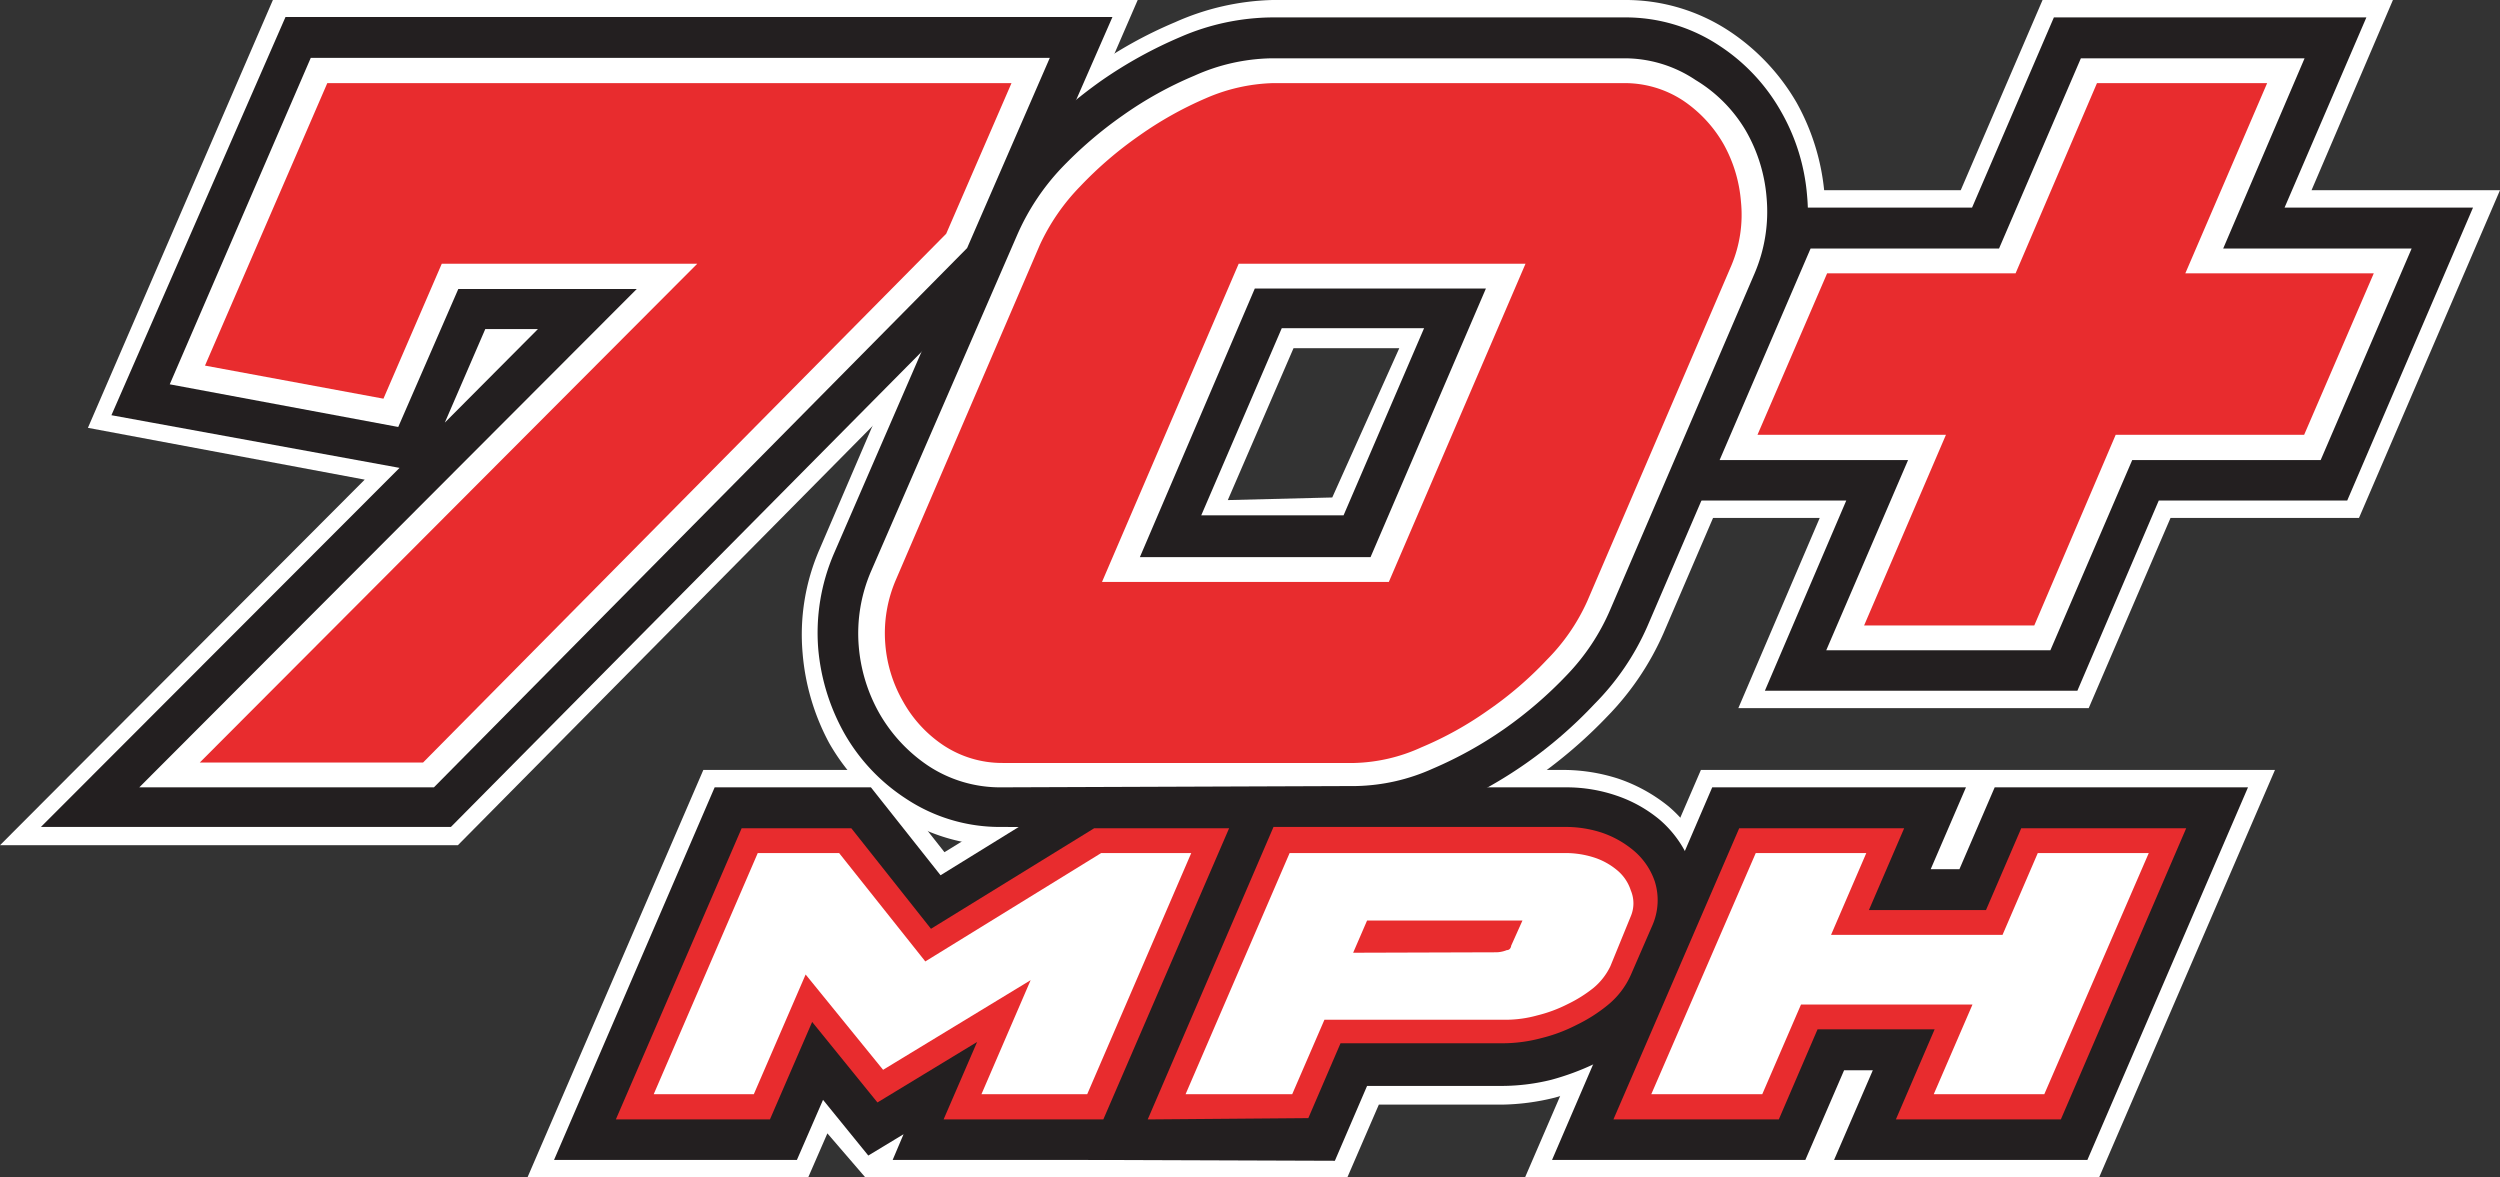 <svg xmlns="http://www.w3.org/2000/svg" viewBox="0 0 57.44 27.05"><rect x="0" y="0" width="57.44" height="27.05" fill="#333333" stroke="none"/><defs><style>.cls-1{fill:#fff;}.cls-2{fill:#231f20;}.cls-3{fill:#e82c2e;}</style></defs><g id="Layer_2" data-name="Layer 2"><g id="_70_MPH_" data-name="70 MPH+"><path class="cls-1" d="M23,19.43a4.31,4.31,0,0,1-2.42-.73,4.77,4.77,0,0,1-1.53-1.63A5.26,5.26,0,0,1,18.44,15a4.91,4.91,0,0,1,.39-2.38l3.31-7.71A6.58,6.58,0,0,1,23.44,3a10.65,10.65,0,0,1,1.64-1.42A9.93,9.93,0,0,1,27,.51,5.83,5.83,0,0,1,29.24,0h8.08a4.32,4.32,0,0,1,2.42.72,4.93,4.93,0,0,1,1.54,1.64,5.2,5.2,0,0,1,.64,2.1,4.93,4.93,0,0,1-.39,2.39l-3.31,7.7a6.44,6.44,0,0,1-1.29,1.91,11,11,0,0,1-1.64,1.41,9.81,9.81,0,0,1-1.89,1.05,5.8,5.8,0,0,1-2.28.51Zm7.61-8L32.15,8H29.72l-1.51,3.49Z"/><polygon class="cls-1" points="0 19.42 8.38 11.02 2.02 9.83 6.27 0 26.14 0 23.34 6.46 10.52 19.42 0 19.42"/><path class="cls-2" d="M.94,19l8.24-8.25L2.56,9.54l4-9.15h19L23,6.24,10.36,19Zm9.28-9.29,2.14-2.15H11.15Z"/><polygon class="cls-1" points="39.94 16.27 41.81 11.9 37.48 11.9 40.72 4.37 45.05 4.37 46.93 0 54.98 0 53.11 4.37 57.44 4.37 54.2 11.9 49.87 11.9 47.99 16.27 39.94 16.27"/><polygon class="cls-1" points="19.01 26.04 18.57 27.05 12.12 27.05 16.16 17.69 20.21 17.69 21.7 19.58 24.77 17.69 30.27 17.69 26.23 27.05 19.88 27.05 19.01 26.04"/><path class="cls-1" d="M24.34,27.05l4-9.36h7.56a4.13,4.13,0,0,1,1.28.2,3.73,3.73,0,0,1,1.16.64,3,3,0,0,1,.9,1.33,2.68,2.68,0,0,1-.09,1.95L38.7,23a3.28,3.28,0,0,1-.92,1.2,4.52,4.52,0,0,1-1,.62,5.91,5.91,0,0,1-1.06.4,5.31,5.31,0,0,1-1.22.16H31.68l-.74,1.71Z"/><polygon class="cls-1" points="35.04 27.05 39.08 17.69 52.27 17.69 48.23 27.05 35.04 27.05"/><path class="cls-2" d="M23,19a3.9,3.9,0,0,1-2.2-.66,4.35,4.35,0,0,1-1.4-1.49,4.83,4.83,0,0,1-.6-1.94,4.61,4.61,0,0,1,.36-2.19L22.51,5a6.55,6.55,0,0,1,1.22-1.79,10.88,10.88,0,0,1,1.58-1.36,10.07,10.07,0,0,1,1.81-1A5.39,5.39,0,0,1,29.24.4h8.08a3.9,3.9,0,0,1,2.2.66,4.37,4.37,0,0,1,1.4,1.5,4.64,4.64,0,0,1,.6,1.94,4.38,4.38,0,0,1-.36,2.19l-3.31,7.7a5.88,5.88,0,0,1-1.22,1.79,10.15,10.15,0,0,1-3.38,2.37,5.6,5.6,0,0,1-2.13.47Zm7.87-7.16,1.85-4.3H29.45l-1.85,4.3Z"/><polygon class="cls-2" points="40.55 15.87 42.42 11.5 38.1 11.5 40.99 4.77 45.31 4.77 47.19 0.4 54.37 0.4 52.49 4.77 56.82 4.77 53.93 11.5 49.6 11.5 47.73 15.87 40.55 15.87"/><polygon class="cls-2" points="20.51 26.65 20.76 26.06 19.95 26.55 18.91 25.27 18.31 26.65 12.73 26.65 16.42 18.09 20.01 18.09 21.61 20.11 24.88 18.09 29.66 18.09 25.97 26.65 20.51 26.65"/><path class="cls-2" d="M25,26.65l3.69-8.56h7.3a3.55,3.55,0,0,1,1.15.19,3.1,3.1,0,0,1,1,.56A2.54,2.54,0,0,1,38.9,20a2.34,2.34,0,0,1-.08,1.67l-.49,1.15a2.94,2.94,0,0,1-.8,1.05,4.23,4.23,0,0,1-.89.57,5.9,5.9,0,0,1-1,.37,4.75,4.75,0,0,1-1.11.14H31.41l-.74,1.72Z"/><polygon class="cls-2" points="42.14 26.65 43.03 24.59 42.37 24.59 41.48 26.65 35.66 26.65 39.34 18.09 45.17 18.09 44.36 19.97 45.02 19.97 45.83 18.09 51.65 18.09 47.96 26.65 42.14 26.65"/><path class="cls-1" d="M23,18.09a3,3,0,0,1-1.68-.5,3.61,3.61,0,0,1-1.11-1.19,3.75,3.75,0,0,1-.48-1.56,3.6,3.6,0,0,1,.29-1.73L23.37,5.4a5.36,5.36,0,0,1,1-1.52,9.37,9.37,0,0,1,1.43-1.23,8.58,8.58,0,0,1,1.64-.91,4.49,4.49,0,0,1,1.76-.4h8.08a2.93,2.93,0,0,1,1.68.5A3.33,3.33,0,0,1,40.11,3a3.66,3.66,0,0,1,.48,1.55,3.61,3.61,0,0,1-.28,1.74L37,14a5,5,0,0,1-1,1.51,9.51,9.51,0,0,1-1.44,1.24,9.17,9.17,0,0,1-1.64.91,4.49,4.49,0,0,1-1.76.4Zm8.49-5.29,2.65-6.17H28.83L26.19,12.8Z"/><polygon class="cls-1" points="41.96 14.94 43.84 10.57 39.51 10.57 41.6 5.71 45.93 5.71 47.81 1.34 52.95 1.34 51.08 5.71 55.41 5.71 53.32 10.57 48.99 10.57 47.11 14.94 41.96 14.94"/><polygon class="cls-3" points="21.68 25.72 22.45 23.94 20.16 25.33 18.66 23.48 17.69 25.72 14.15 25.72 17.04 19.03 19.56 19.03 21.39 21.34 25.14 19.03 28.24 19.03 25.35 25.72 21.68 25.72"/><path class="cls-3" d="M26.37,25.72,29.26,19h6.68a2.67,2.67,0,0,1,.86.13,2.28,2.28,0,0,1,.72.4,1.6,1.6,0,0,1,.5.72,1.44,1.44,0,0,1-.05,1l-.5,1.15a1.87,1.87,0,0,1-.54.7,3.58,3.58,0,0,1-.71.45,3.66,3.66,0,0,1-.8.3,3.45,3.45,0,0,1-.88.12H30.8l-.74,1.72Z"/><polygon class="cls-3" points="43.56 25.72 44.45 23.65 41.76 23.65 40.87 25.72 37.07 25.72 39.96 19.03 43.75 19.03 42.94 20.91 45.63 20.91 46.44 19.03 50.23 19.03 47.35 25.72 43.56 25.72"/><path class="cls-3" d="M20.75,16.12a2.91,2.91,0,0,0,.92,1,2.45,2.45,0,0,0,1.37.41h8.08a3.93,3.93,0,0,0,1.54-.36,8,8,0,0,0,1.53-.85,8.34,8.34,0,0,0,1.35-1.16,4.55,4.55,0,0,0,.93-1.35l3.31-7.71A3,3,0,0,0,40,4.63a3.23,3.23,0,0,0-.4-1.32,3,3,0,0,0-.93-1,2.44,2.44,0,0,0-1.37-.4H29.24a4.13,4.13,0,0,0-1.54.35,8.36,8.36,0,0,0-1.53.86,8.79,8.79,0,0,0-1.35,1.16,4.82,4.82,0,0,0-.93,1.35l-3.31,7.7a3.1,3.1,0,0,0-.24,1.46A3.14,3.14,0,0,0,20.75,16.12Zm4.57-2.75,3.14-7.31h6.59l-3.14,7.31Z"/><polygon class="cls-3" points="50.21 6.28 52.09 1.91 48.18 1.91 46.31 6.28 41.98 6.28 40.38 9.99 44.71 9.99 42.83 14.37 46.74 14.37 48.61 9.99 52.94 9.99 54.54 6.28 50.21 6.28"/><polygon class="cls-1" points="22.55 25.14 23.68 22.52 20.29 24.58 18.51 22.39 17.32 25.14 15.02 25.14 17.41 19.6 19.28 19.6 21.26 22.09 25.3 19.6 27.37 19.6 24.98 25.14 22.55 25.14"/><path class="cls-1" d="M27.24,25.14l2.39-5.54h6.31a2.15,2.15,0,0,1,.68.1,1.58,1.58,0,0,1,.53.29,1,1,0,0,1,.32.47.76.76,0,0,1,0,.59L37,22.2a1.48,1.48,0,0,1-.39.5,3.12,3.12,0,0,1-.59.37,3.25,3.25,0,0,1-.7.26,2.73,2.73,0,0,1-.73.1H30.43l-.74,1.71Zm7.11-3.26a.68.68,0,0,0,.27-.05c.08,0,.1-.08.1-.1l.26-.58H31.41l-.32.74Z"/><polygon class="cls-1" points="44.43 25.14 45.32 23.08 41.38 23.08 40.49 25.14 37.94 25.14 40.34 19.6 42.88 19.6 42.07 21.48 46.01 21.48 46.82 19.6 49.37 19.6 46.97 25.14 44.43 25.14"/><polygon class="cls-1" points="3.2 18.09 14.63 6.64 10.53 6.64 9.15 9.81 3.9 8.83 7.14 1.33 24.12 1.33 22.22 5.7 9.97 18.09 3.2 18.09"/><polygon class="cls-3" points="4.71 8.4 8.81 9.16 10.15 6.06 16.02 6.06 4.59 17.52 9.72 17.52 21.74 5.37 23.24 1.91 7.52 1.91 4.71 8.4"/></g></g></svg>